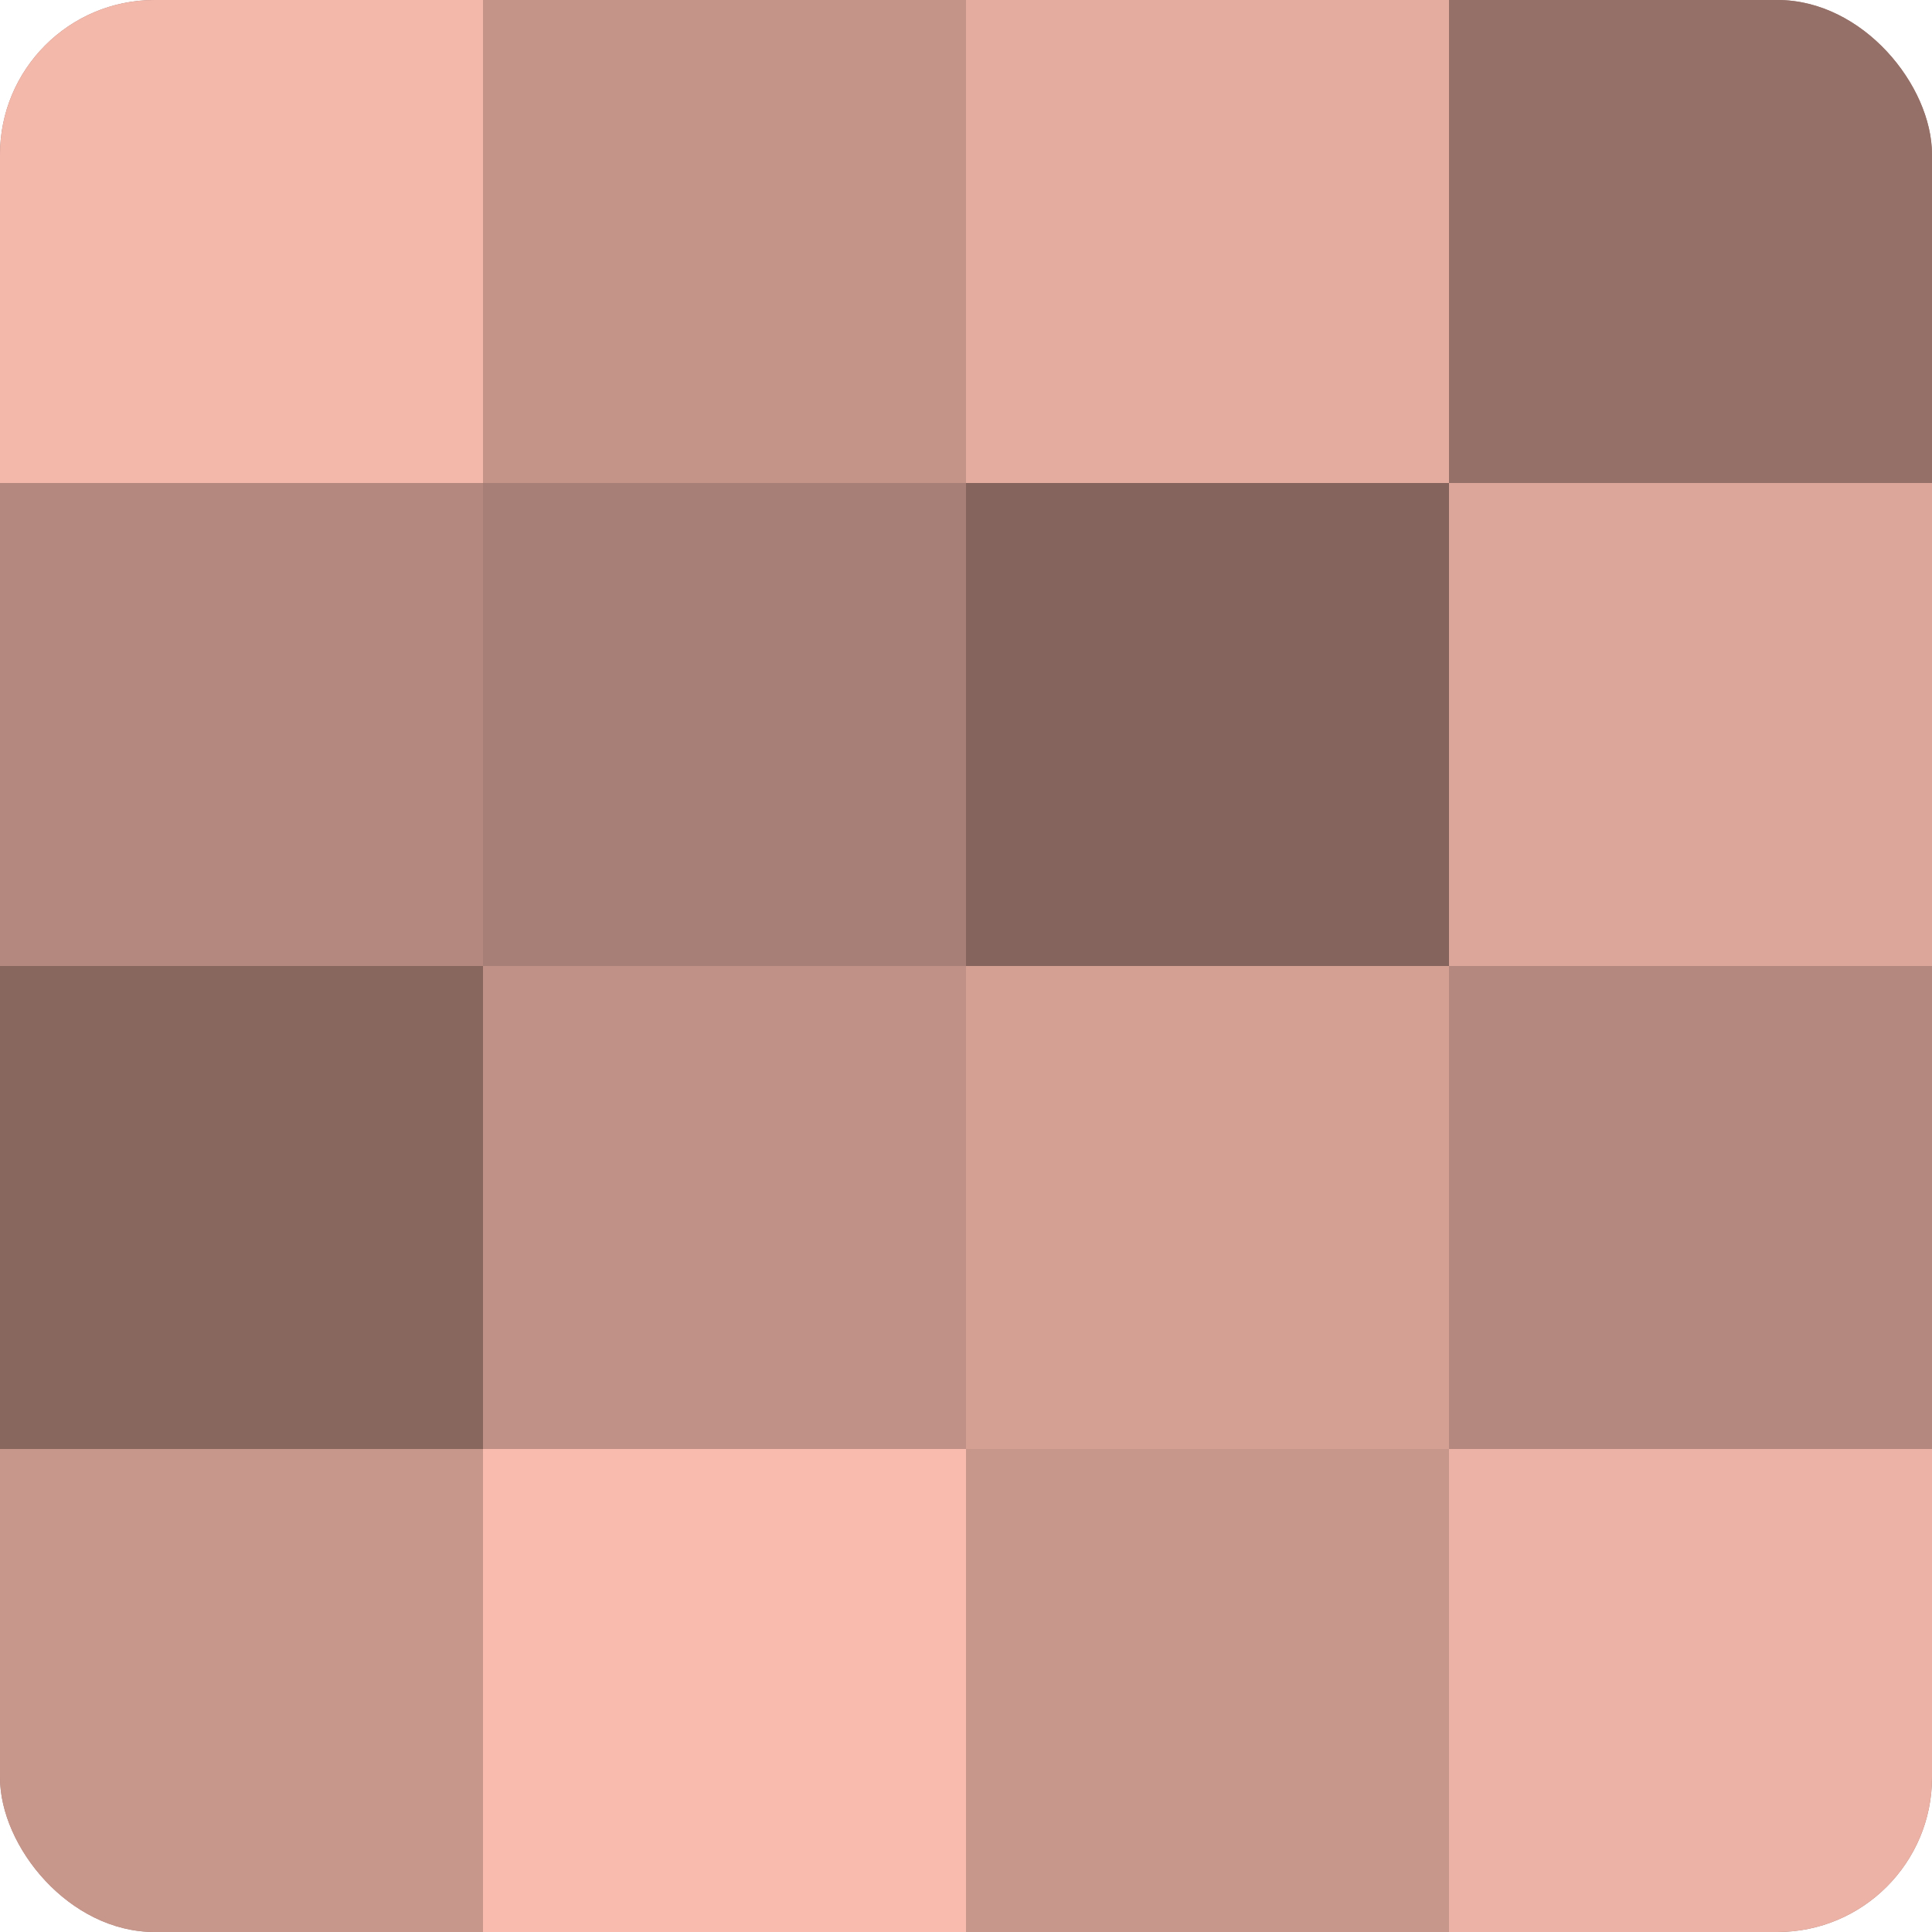<?xml version="1.0" encoding="UTF-8"?>
<svg xmlns="http://www.w3.org/2000/svg" width="60" height="60" viewBox="0 0 100 100" preserveAspectRatio="xMidYMid meet"><defs><clipPath id="c" width="100" height="100"><rect width="100" height="100" rx="8" ry="8"/></clipPath></defs><g clip-path="url(#c)"><rect width="100" height="100" fill="#a07970"/><rect width="25" height="25" fill="#f4b8ab"/><rect y="25" width="25" height="25" fill="#b4887e"/><rect y="50" width="25" height="25" fill="#88675f"/><rect y="75" width="25" height="25" fill="#c8978c"/><rect x="25" width="25" height="25" fill="#c49489"/><rect x="25" y="25" width="25" height="25" fill="#a87f76"/><rect x="25" y="50" width="25" height="25" fill="#c09186"/><rect x="25" y="75" width="25" height="25" fill="#f8bbad"/><rect x="50" width="25" height="25" fill="#e4ac9f"/><rect x="50" y="25" width="25" height="25" fill="#84645d"/><rect x="50" y="50" width="25" height="25" fill="#d4a094"/><rect x="50" y="75" width="25" height="25" fill="#c8978c"/><rect x="75" width="25" height="25" fill="#947068"/><rect x="75" y="25" width="25" height="25" fill="#dca69a"/><rect x="75" y="50" width="25" height="25" fill="#b4887e"/><rect x="75" y="75" width="25" height="25" fill="#ecb2a5"/></g></svg>
